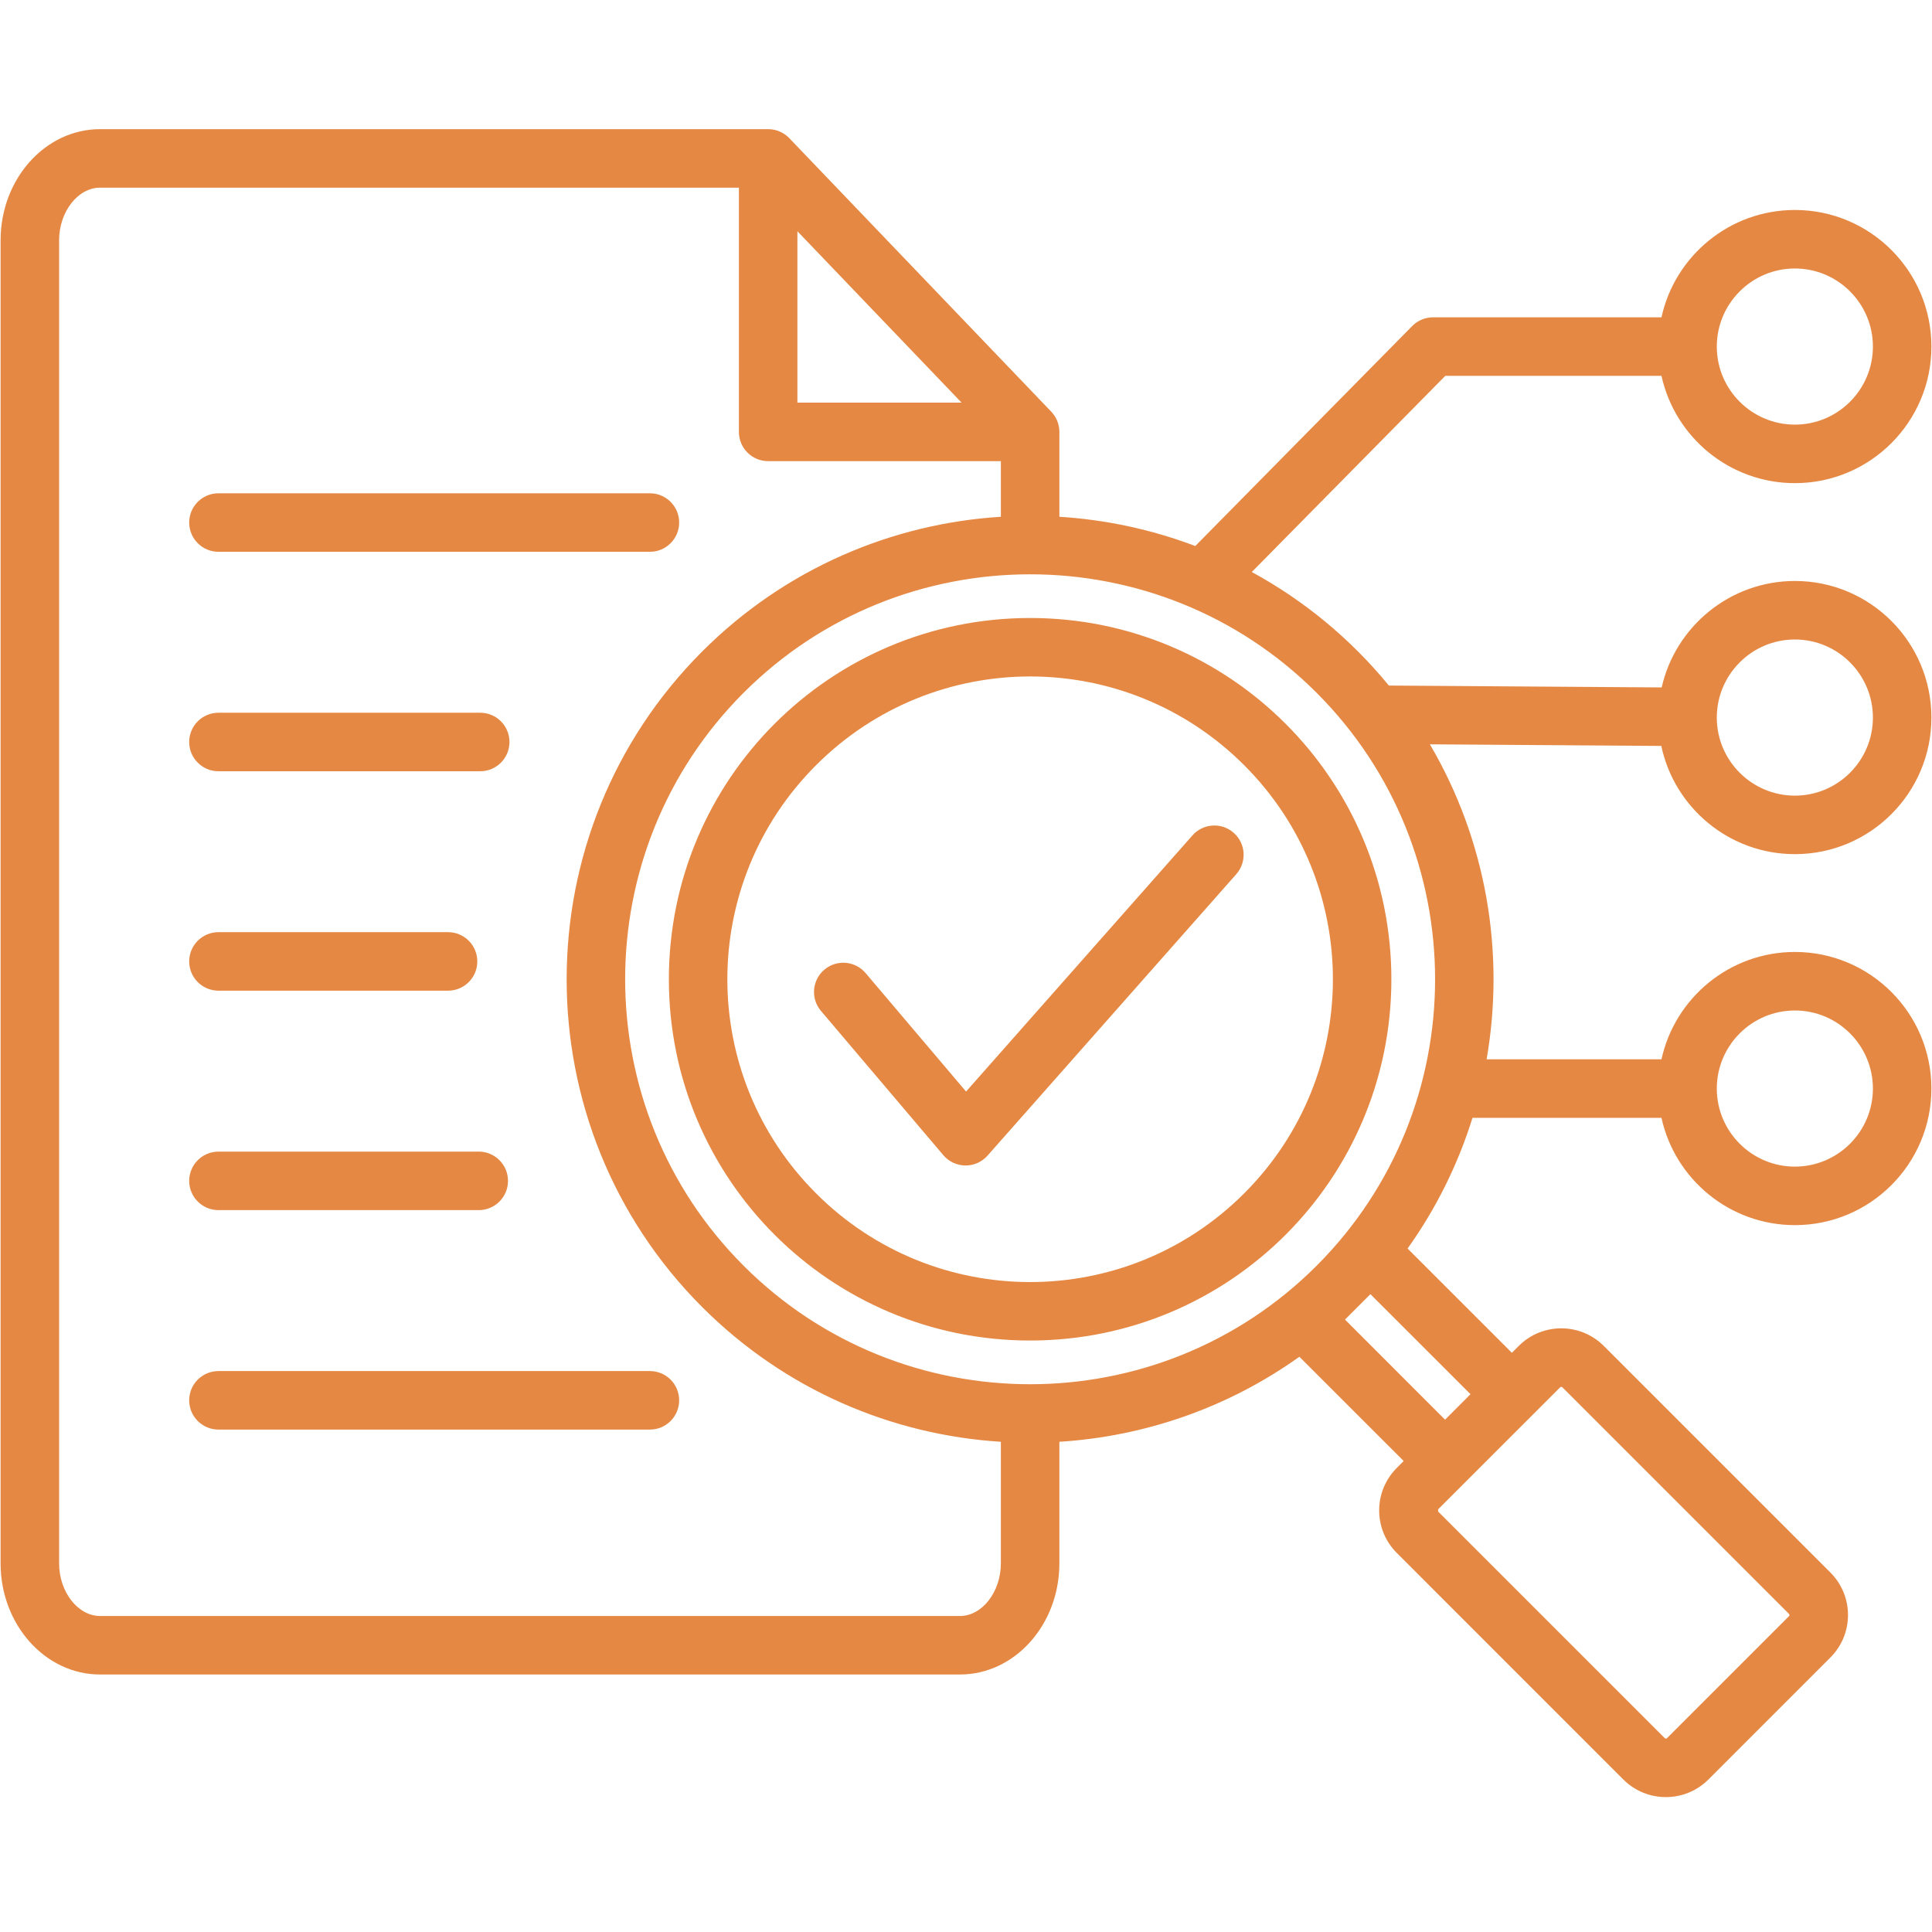 <?xml version="1.0" encoding="utf-8"?>
<svg xmlns="http://www.w3.org/2000/svg" xmlns:xlink="http://www.w3.org/1999/xlink" width="1000" zoomAndPan="magnify" viewBox="0 0 750 750" height="1000" preserveAspectRatio="xMidYMid meet" version="1.0">
  <defs>
    <clipPath id="2157f74f4f">
      <path clip-rule="nonzero" d="M 0 50.156 L 750 50.156 L 750 698 L 0 698 Z M 0 50.156"/>
    </clipPath>
  </defs>
  <rect x="-75" width="900" fill="#ffffff" y="-75" height="900" fill-opacity="1"/>
  <rect x="-75" width="900" fill="#ffffff" y="-75" height="900" fill-opacity="1"/>
  <g clip-path="url(#2157f74f4f)">
    <path fill="#e58843" fill-opacity="1" fill-rule="evenodd" d="M 263.648 543.605 C 263.648 549.871 258.57 554.961 252.297 554.961 L 84.805 554.961 C 78.539 554.961 73.441 549.871 73.441 543.605 C 73.441 537.32 78.539 532.246 84.805 532.246 L 252.297 532.246 C 258.57 532.246 263.648 537.324 263.648 543.605 Z M 73.441 458.414 C 73.441 452.145 78.543 447.055 84.809 447.055 L 185.852 447.055 C 192.125 447.055 197.207 452.145 197.207 458.414 C 197.207 464.684 192.125 469.77 185.852 469.77 L 84.805 469.77 C 78.539 469.77 73.441 464.684 73.441 458.414 Z M 73.441 373.219 C 73.441 366.949 78.543 361.863 84.809 361.863 L 173.934 361.863 C 180.207 361.863 185.285 366.949 185.285 373.219 C 185.285 379.504 180.207 384.578 173.934 384.578 L 84.805 384.578 C 78.539 384.574 73.441 379.504 73.441 373.219 Z M 73.441 288.043 C 73.441 281.758 78.543 276.688 84.809 276.688 L 186.41 276.688 C 192.703 276.688 197.773 281.758 197.773 288.043 C 197.773 294.312 192.703 299.402 186.41 299.402 L 84.805 299.402 C 78.539 299.398 73.441 294.312 73.441 288.043 Z M 511.102 491.363 C 572.434 430.035 572.434 330.262 511.102 268.934 C 449.789 207.609 349.969 207.625 288.664 268.934 C 227.355 330.262 227.355 430.035 288.664 491.363 C 349.996 552.691 449.789 552.691 511.102 491.363 Z M 570.852 541.227 L 560.969 551.117 L 522.125 512.258 L 531.996 502.387 Z M 606.09 538.379 C 606.348 538.379 606.465 538.5 606.512 538.547 L 694.488 626.523 C 694.715 626.738 694.715 627.16 694.488 627.391 L 647.121 674.754 C 646.91 674.969 646.473 674.98 646.262 674.754 L 558.277 586.773 L 558.277 585.914 L 605.66 538.547 C 605.691 538.5 605.816 538.379 606.09 538.379 Z M 372.648 627.328 C 381.266 627.328 388.535 617.969 388.535 606.902 L 388.535 559.699 C 346.301 557.051 304.824 539.637 272.613 507.426 C 202.43 437.242 202.43 323.055 272.613 252.883 C 304.824 220.672 346.301 203.258 388.535 200.609 L 388.535 179.016 L 298.195 179.016 C 291.922 179.016 286.84 173.945 286.84 167.66 L 286.84 72.852 L 38.832 72.852 C 30.234 72.852 22.945 82.211 22.945 93.277 L 22.945 606.898 C 22.945 617.969 30.234 627.324 38.832 627.324 L 372.648 627.324 Z M 309.547 89.766 L 373.285 156.305 L 309.551 156.305 L 309.551 89.766 Z M 696.785 392.27 C 713.473 392.27 727.062 405.867 727.062 422.586 C 727.062 439.285 713.473 452.883 696.785 452.883 C 680.059 452.883 666.461 439.285 666.461 422.586 C 666.465 405.867 680.059 392.27 696.785 392.27 Z M 696.785 104.227 C 713.473 104.227 727.062 117.824 727.062 134.539 C 727.062 151.246 713.473 164.84 696.785 164.84 C 680.059 164.84 666.461 151.246 666.461 134.539 C 666.465 117.824 680.059 104.227 696.785 104.227 Z M 696.785 248.25 C 713.473 248.25 727.062 261.848 727.062 278.566 C 727.062 295.27 713.473 308.867 696.785 308.867 C 680.059 308.867 666.461 295.27 666.461 278.566 C 666.465 261.844 680.059 248.25 696.785 248.25 Z M 696.785 331.578 C 726.059 331.578 749.77 307.789 749.77 278.566 C 749.77 249.324 726.059 225.535 696.785 225.535 C 671.559 225.535 650.41 243.234 645.059 266.859 L 539.168 266.133 C 524.266 247.969 506.184 233.062 485.949 222.051 L 561.066 145.898 L 644.984 145.898 C 650.191 169.688 671.426 187.555 696.785 187.555 C 726.059 187.555 749.77 163.766 749.77 134.539 C 749.77 105.301 726.059 81.512 696.785 81.512 C 671.422 81.512 650.191 99.379 644.984 123.184 L 556.316 123.184 C 553.27 123.184 550.359 124.395 548.227 126.562 L 464.008 211.965 C 446.988 205.512 429.188 201.73 411.25 200.609 L 411.25 167.66 C 411.25 164.734 410.113 161.918 408.098 159.816 L 306.402 53.637 C 304.25 51.395 301.289 50.137 298.195 50.137 L 38.832 50.137 C 17.559 50.137 0.23 69.488 0.23 93.277 L 0.23 606.898 C 0.23 630.684 17.559 650.039 38.832 650.039 L 372.648 650.039 C 393.941 650.039 411.25 630.688 411.25 606.898 L 411.25 559.699 C 444.109 557.641 476.492 546.633 504.418 526.691 L 544.906 567.164 L 542.219 569.859 C 533.113 578.965 533.117 593.727 542.219 602.84 L 630.191 690.816 C 639.301 699.91 654.094 699.898 663.188 690.816 L 710.555 643.434 C 719.672 634.348 719.672 619.555 710.555 610.453 L 622.578 522.477 C 613.48 513.383 598.688 513.387 589.594 522.477 L 586.91 525.156 L 546.418 484.68 C 557.656 468.945 566.062 451.789 571.617 433.941 L 644.984 433.941 C 650.191 457.727 671.422 475.594 696.781 475.594 C 726.059 475.594 749.766 451.809 749.766 422.582 C 749.766 393.344 726.059 369.551 696.781 369.551 C 671.422 369.551 650.191 387.418 644.984 411.223 L 577.098 411.223 C 584.332 369.746 576.98 326.227 555.082 288.945 L 644.914 289.566 C 649.984 313.543 671.305 331.578 696.785 331.578 Z M 479.93 339.344 L 383.371 448.598 C 378.762 453.812 370.66 453.688 366.199 448.434 L 318.695 392.434 C 314.637 387.648 315.23 380.488 320.008 376.434 C 324.785 372.371 331.965 372.961 336.023 377.746 L 375.027 423.738 L 462.914 324.293 C 467.062 319.598 474.238 319.148 478.938 323.312 C 483.641 327.461 484.078 334.637 479.93 339.344 Z M 73.441 202.848 C 73.441 196.578 78.543 191.492 84.809 191.492 L 252.297 191.492 C 258.57 191.492 263.652 196.578 263.652 202.848 C 263.652 209.121 258.57 214.207 252.297 214.207 L 84.805 214.207 C 78.539 214.207 73.441 209.121 73.441 202.848 Z M 482.996 463.258 C 437.082 509.176 362.707 509.176 316.789 463.258 C 270.875 417.336 270.875 342.973 316.789 297.055 C 362.727 251.113 437.062 251.117 482.996 297.055 C 528.91 342.969 528.91 417.34 482.996 463.258 Z M 399.887 239.906 C 477.398 239.906 540.129 302.641 540.129 380.156 C 540.129 457.664 477.383 520.391 399.887 520.391 C 322.391 520.391 259.656 457.656 259.656 380.156 C 259.656 302.648 322.375 239.906 399.887 239.906 Z M 399.887 239.906"/>
  </g>
</svg>